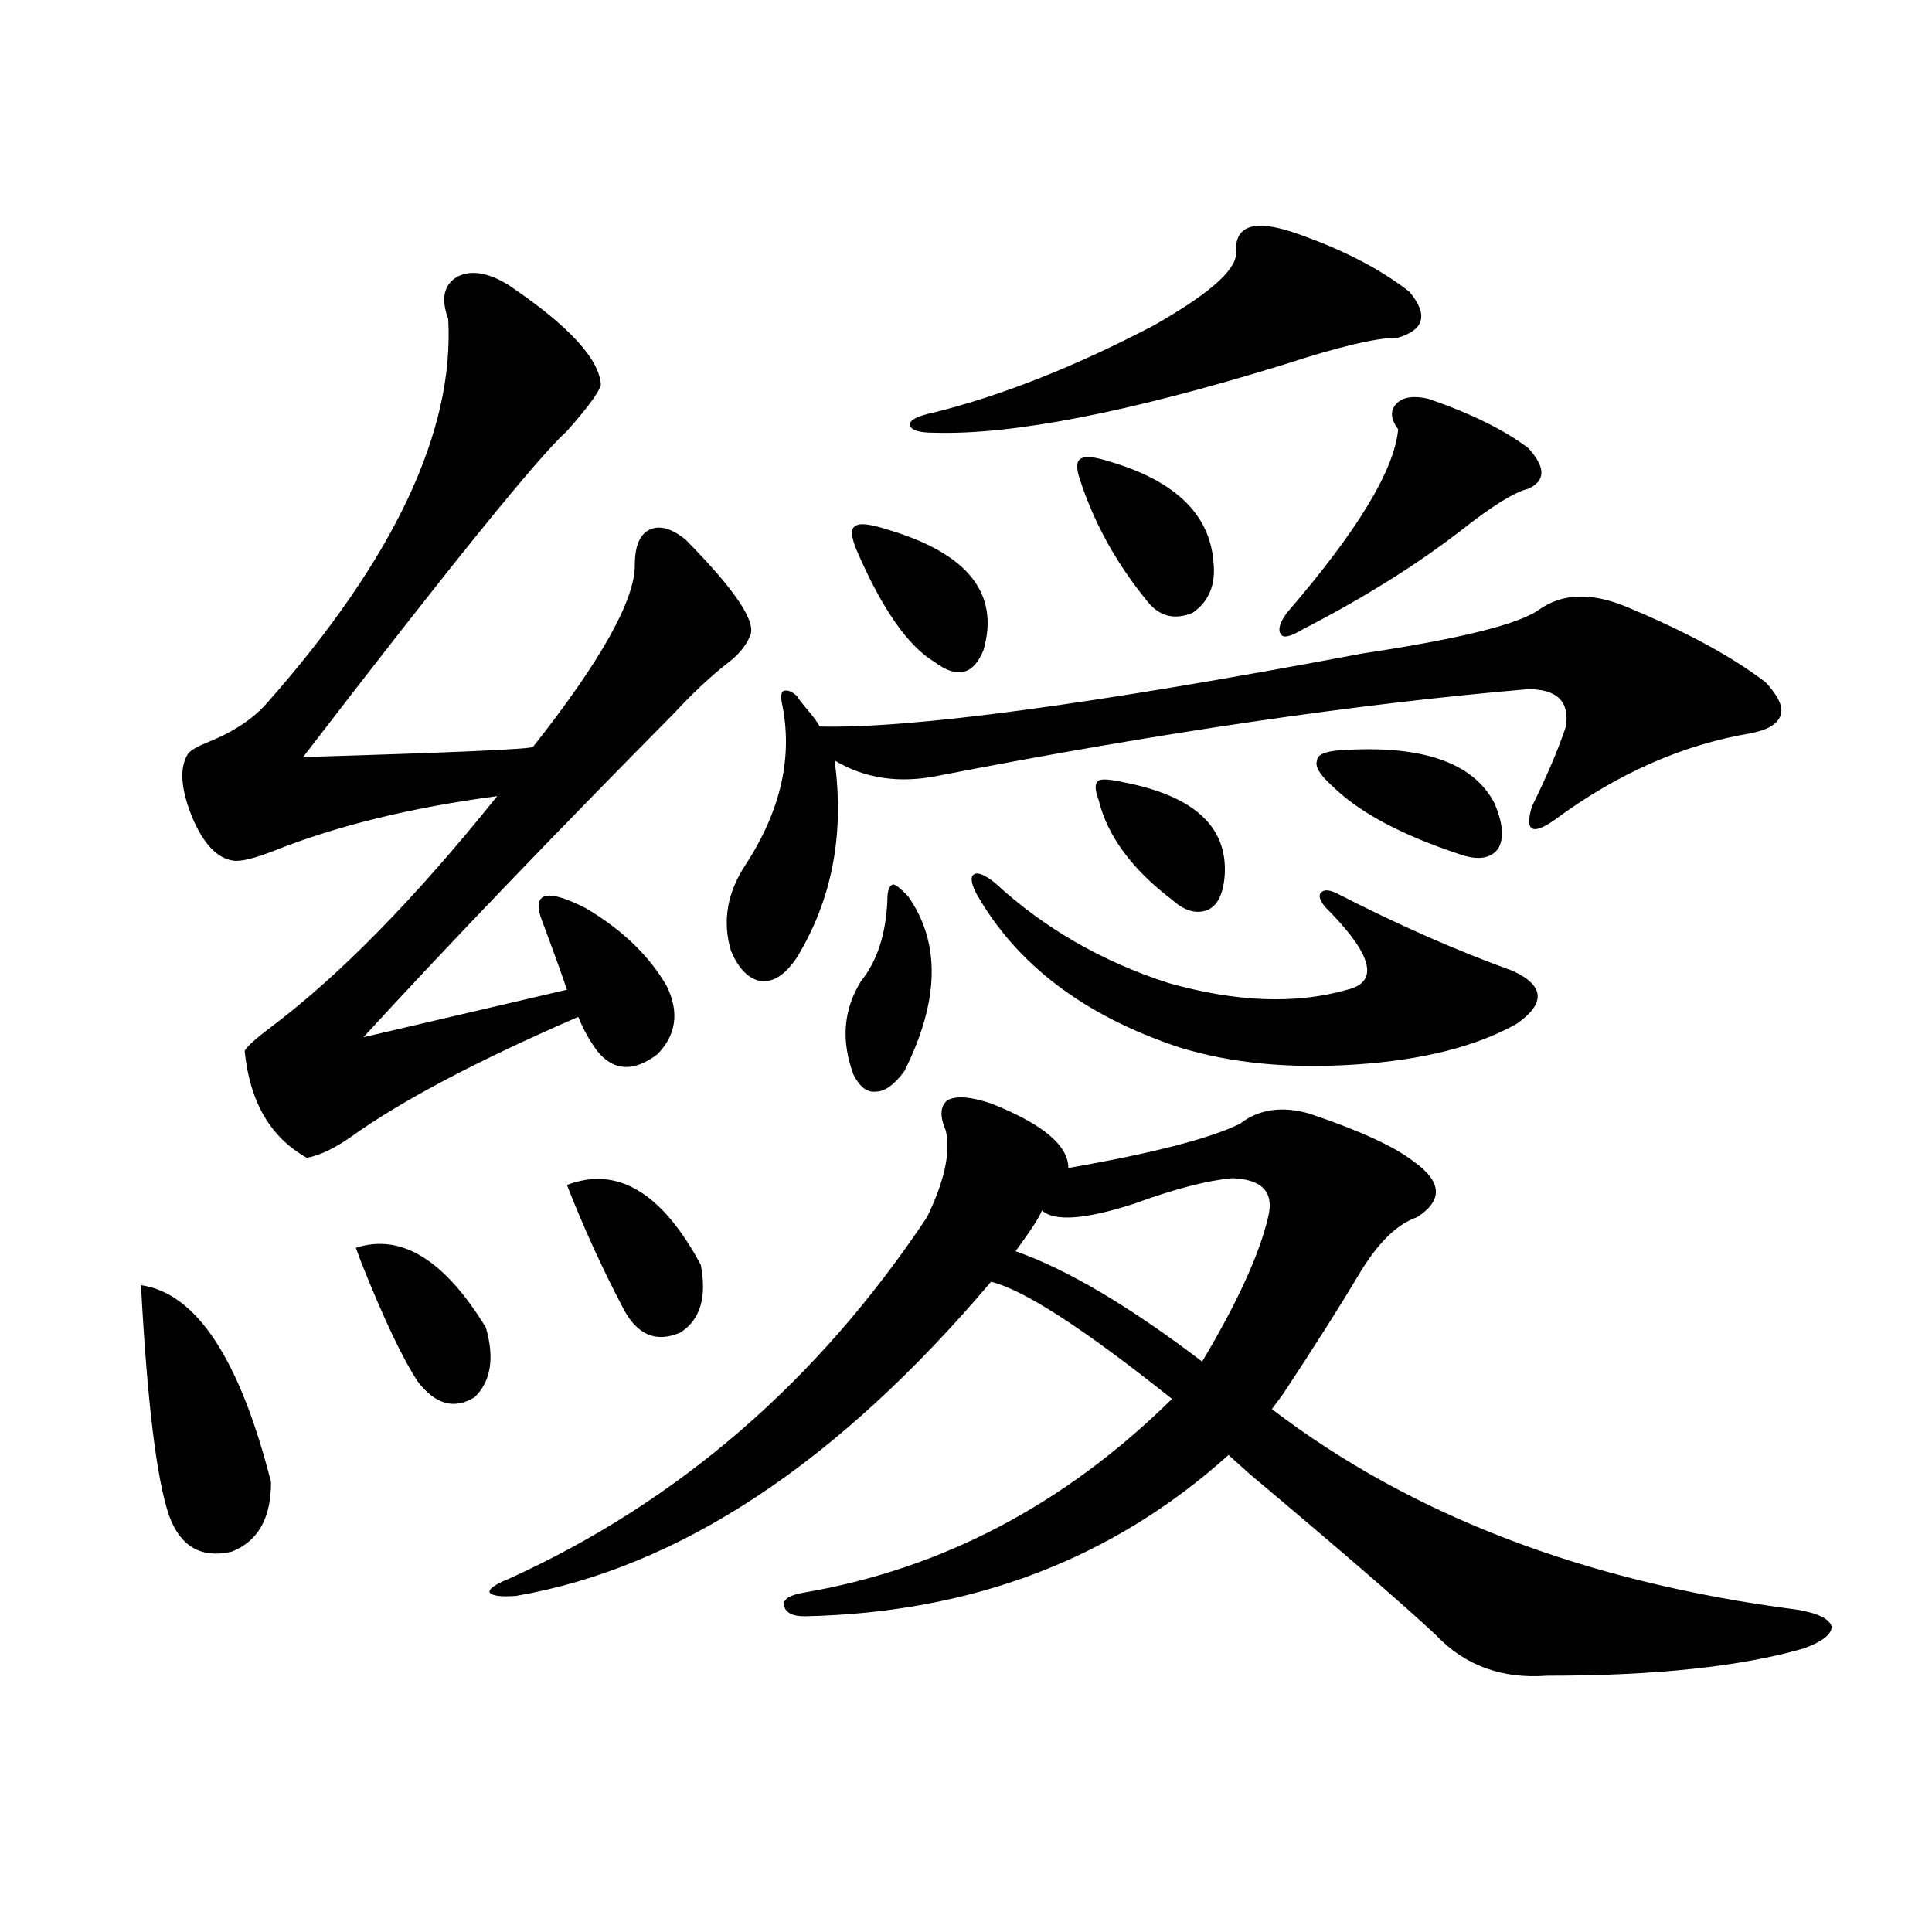 <?xml version="1.0" encoding="utf-8"?>
<!-- Generator: Adobe Illustrator 16.0.0, SVG Export Plug-In . SVG Version: 6.00 Build 0)  -->
<!DOCTYPE svg PUBLIC "-//W3C//DTD SVG 1.1//EN" "http://www.w3.org/Graphics/SVG/1.1/DTD/svg11.dtd">
<svg version="1.1" id="图层_1" xmlns="http://www.w3.org/2000/svg" xmlns:xlink="http://www.w3.org/1999/xlink" x="0px" y="0px"
	 width="1000px" height="1000px" viewBox="0 0 1000 1000" enable-background="new 0 0 1000 1000" xml:space="preserve">
<path d="M72.974,665.195c28.612,4.106,51.051,38.095,67.315,101.953c0,18.759-6.829,30.762-20.487,36.035
	c-15.609,3.516-26.341-2.637-32.194-18.457C81.099,765.981,76.221,726.142,72.974,665.195z M263.213,147.52
	c31.219,21.094,47.148,38.384,47.804,51.855c-1.311,4.106-7.164,12.017-17.561,23.73c-14.969,13.485-60.486,69.735-136.582,168.75
	c78.047-2.335,117.711-4.093,119.021-5.273c35.121-44.522,52.682-75.874,52.682-94.043c0-9.956,2.592-16.108,7.805-18.457
	c5.198-2.335,11.372-0.577,18.536,5.273c26.006,26.367,37.072,43.066,33.17,50.098c-1.951,4.696-5.533,9.091-10.731,13.184
	c-9.115,7.031-18.536,15.82-28.292,26.367c-63.748,64.462-117.405,120.41-160.972,167.871l105.363-24.609
	c-1.951-5.851-4.878-14.063-8.78-24.609c-1.951-5.273-3.582-9.668-4.878-13.184c-3.902-12.882,3.902-14.351,23.414-4.395
	c18.856,11.138,32.835,24.609,41.95,40.43c6.494,13.485,4.878,25.2-4.878,35.156c-12.362,9.38-22.773,8.789-31.219-1.758
	c-3.902-5.273-7.164-11.124-9.756-17.578c-52.682,22.852-92.04,43.657-118.046,62.402c-8.46,5.864-15.944,9.38-22.438,10.547
	c-18.871-10.547-29.603-29.004-32.194-55.371c1.296-2.335,5.854-6.44,13.658-12.305c35.762-26.944,74.785-66.797,117.07-119.531
	c-44.236,5.864-82.604,15.243-115.119,28.125c-10.411,4.106-17.561,5.864-21.463,5.273c-8.46-1.167-15.609-8.789-21.463-22.852
	c-5.854-14.64-6.509-25.488-1.951-32.52c1.296-1.758,4.878-3.804,10.731-6.152c13.003-5.273,23.079-12.003,30.243-20.215
	c65.685-74.405,96.903-140.625,93.656-198.633c-3.902-10.547-2.286-17.866,4.878-21.973
	C244.021,139.609,252.802,141.079,263.213,147.52z M184.19,645.859c23.414-7.608,45.853,6.152,67.315,41.309
	c4.543,15.82,2.592,27.837-5.854,36.035c-10.411,6.454-20.167,3.817-29.268-7.91c-7.805-11.714-17.561-32.218-29.268-61.523
	C185.807,650.254,184.831,647.617,184.19,645.859z M512.963,571.152c26.661,10.547,39.999,21.685,39.999,33.398
	c43.566-7.608,73.169-15.229,88.778-22.852c9.756-7.608,21.783-9.366,36.097-5.273c26.006,8.789,43.901,17.001,53.657,24.609
	c14.954,10.547,15.609,20.215,1.951,29.004c-10.411,3.516-20.487,13.485-30.243,29.883c-9.756,16.411-22.773,36.914-39.023,61.523
	c-2.606,3.516-4.558,6.152-5.854,7.91c72.193,55.083,162.588,89.648,271.213,103.711c11.052,1.758,17.226,4.683,18.536,8.789
	c0,4.093-4.878,7.91-14.634,11.426c-32.529,9.366-76.751,14.063-132.68,14.063c-23.414,1.758-42.605-5.273-57.56-21.094
	c-16.92-15.82-49.114-43.644-96.583-83.496c-5.213-4.683-8.78-7.91-10.731-9.668c-59.846,53.915-133.015,81.738-219.507,83.496
	c-6.509,0-10.091-2.06-10.731-6.152c0-2.938,3.567-4.985,10.731-6.152c71.538-12.305,134.951-45.703,190.239-100.195
	c-45.532-36.323-76.751-56.538-93.656-60.645c-79.357,93.755-161.307,147.958-245.848,162.598c-7.805,0.577-12.362,0-13.658-1.758
	c-0.655-1.758,2.592-4.106,9.756-7.031c87.803-39.839,159.996-102.241,216.58-187.207c9.101-18.745,12.348-33.687,9.756-44.824
	c-3.262-7.608-2.927-12.882,0.976-15.82C495.067,567.06,502.552,567.637,512.963,571.152z M293.456,613.34
	c26.006-9.956,49.1,3.817,69.267,41.309c3.247,17.001-0.335,28.716-10.731,35.156c-12.362,5.273-22.118,1.181-29.268-12.305
	C311.657,656.406,301.901,635.024,293.456,613.34z M840.76,313.633c31.219,12.896,55.608,26.079,73.169,39.551
	c6.494,7.031,9.101,12.606,7.805,16.699c-1.311,4.696-6.509,7.91-15.609,9.668c-35.121,5.864-68.946,20.806-101.461,44.824
	c-5.854,4.106-9.756,5.575-11.707,4.395c-1.951-1.167-1.951-4.972,0-11.426c7.805-15.82,13.658-29.581,17.561-41.309
	c1.951-12.882-4.558-19.336-19.512-19.336c-89.113,7.622-190.895,22.563-305.358,44.824c-20.167,4.106-38.048,1.47-53.657-7.91
	c5.198,38.095-1.311,72.07-19.512,101.953c-5.854,8.789-12.042,12.896-18.536,12.305c-6.509-1.167-11.707-6.44-15.609-15.82
	c-4.558-15.229-1.951-30.171,7.805-44.824c18.201-28.125,24.39-55.948,18.536-83.496c-0.655-3.516-0.335-5.562,0.976-6.152
	c1.951-0.577,4.223,0.302,6.829,2.637c0.641,1.181,1.951,2.938,3.902,5.273c4.543,5.273,7.149,8.789,7.805,10.547
	c47.469,1.181,141.125-11.426,280.969-37.793c50.73-7.608,81.294-15.229,91.705-22.852
	C808.565,307.192,823.199,306.602,840.76,313.633z M470.037,463.926c16.905,24.032,16.25,54.204-1.951,90.527
	C462.873,561.484,457.995,565,453.452,565c-4.558,0.591-8.46-2.335-11.707-8.789c-6.509-17.578-5.213-33.687,3.902-48.34
	c8.445-10.547,13.003-24.609,13.658-42.188c0-4.683,0.976-7.319,2.927-7.91C463.528,457.773,466.135,459.833,470.037,463.926z
	 M459.306,274.082c41.615,12.305,58.2,33.11,49.755,62.402c-5.213,12.896-13.658,14.941-25.365,6.152
	c-13.658-8.198-26.996-27.246-39.999-57.129c-3.262-7.608-3.582-12.003-0.976-13.184
	C444.672,270.566,450.19,271.157,459.306,274.082z M671.983,121.152c23.414,8.212,42.591,18.169,57.56,29.883
	c9.756,11.728,7.805,19.638-5.854,23.73c-11.066,0-30.898,4.696-59.511,14.063c-79.998,24.609-140.164,36.337-180.483,35.156
	c-8.46,0-12.683-1.456-12.683-4.395c0-2.335,4.223-4.395,12.683-6.152c35.121-8.789,72.834-23.73,113.168-44.824
	c27.957-15.82,42.271-28.125,42.926-36.914C638.479,116.47,649.21,112.954,671.983,121.152z M514.914,456.895
	c25.365,23.442,55.273,40.731,89.754,51.855c35.121,9.97,66.005,11.138,92.681,3.516c16.905-4.093,13.003-18.457-11.707-43.066
	c-2.606-3.516-3.262-5.851-1.951-7.031c1.296-1.758,3.902-1.758,7.805,0c31.859,16.411,62.438,29.883,91.705,40.43
	c16.25,7.622,16.905,16.699,1.951,27.246c-20.822,11.728-48.459,18.759-82.925,21.094c-34.48,2.349-65.044-0.577-91.705-8.789
	c-49.435-16.397-84.556-43.066-105.363-79.98c-2.606-5.273-2.927-8.487-0.976-9.668
	C506.134,451.333,509.701,452.802,514.914,456.895z M637.838,609.824c-13.018,1.181-29.923,5.575-50.73,13.184
	c-25.365,8.212-41.31,9.38-47.804,3.516c-1.311,3.516-5.854,10.547-13.658,21.094c26.661,9.38,58.855,28.427,96.583,57.129
	c18.201-30.46,29.588-55.371,34.146-74.707C659.621,617.157,653.447,610.415,637.838,609.824z M574.425,238.926
	c33.811,9.97,51.706,27.246,53.657,51.855c1.296,11.728-2.286,20.517-10.731,26.367c-9.756,4.106-17.896,1.758-24.39-7.031
	c-15.609-19.336-26.996-40.128-34.146-62.402c-1.951-5.851-1.631-9.366,0.976-10.547
	C562.383,236.001,567.261,236.591,574.425,238.926z M582.229,405.039c35.762,7.031,53.002,22.852,51.706,47.461
	c-0.655,9.97-3.582,16.122-8.78,18.457c-5.854,2.349-12.042,0.591-18.536-5.273c-20.822-15.82-33.505-33.097-38.048-51.855
	c-1.951-5.273-1.951-8.487,0-9.668C569.867,402.993,574.425,403.281,582.229,405.039z M739.299,206.406
	c22.104,7.622,39.344,16.122,51.706,25.488c9.101,9.97,9.101,17.001,0,21.094c-7.164,1.758-18.536,8.789-34.146,21.094
	c-23.414,18.169-51.065,35.458-82.925,51.855c-5.854,3.516-9.436,4.395-10.731,2.637c-1.951-2.335-0.976-6.152,2.927-11.426
	c36.417-42.188,55.608-73.828,57.56-94.922c-3.902-5.273-4.237-9.668-0.976-13.184C725.961,205.527,731.494,204.648,739.299,206.406
	z M773.444,415.586c4.543,10.547,5.198,18.457,1.951,23.73c-3.902,5.273-10.731,6.152-20.487,2.637
	c-29.923-9.956-51.706-21.671-65.364-35.156c-6.509-5.851-9.115-10.245-7.805-13.184c0-2.925,3.902-4.683,11.707-5.273
	C735.717,385.415,762.378,394.492,773.444,415.586z"/>
</svg>
